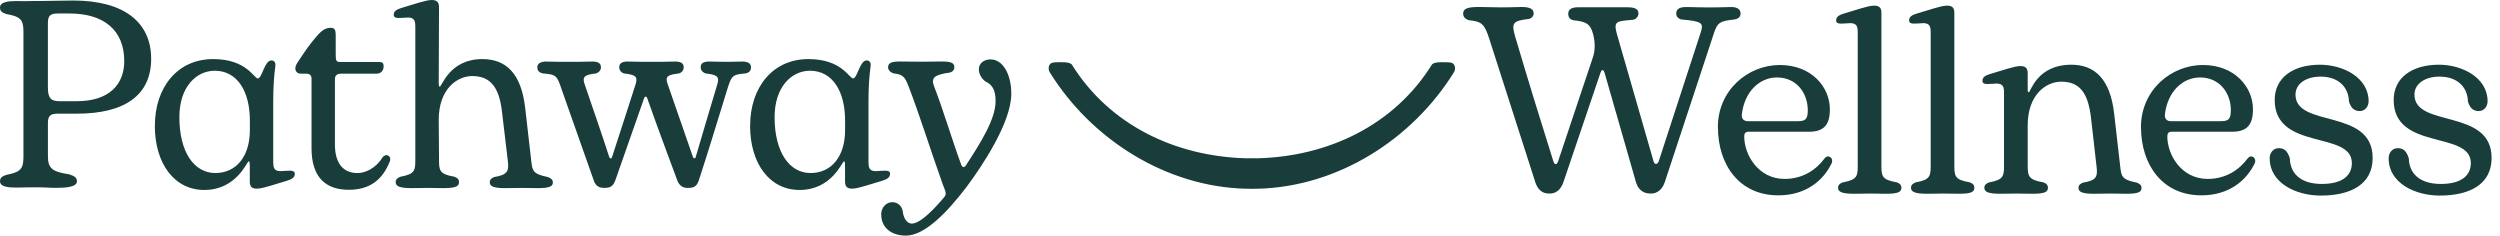<svg width="191" height="18" viewBox="0 0 191 18" fill="none" xmlns="http://www.w3.org/2000/svg">
<path fill-rule="evenodd" clip-rule="evenodd" d="M75.677 4.538C76.611 4.538 77.263 5.65 77.263 7.171C77.263 9.357 75.028 12.698 73.85 14.274C72.388 16.196 70.659 18 69.215 18C68.056 18 67.327 17.354 67.327 16.402L67.321 16.396C67.321 15.849 67.707 15.445 68.174 15.445C68.582 15.445 68.886 15.728 68.966 16.113C69.007 16.618 69.272 17.083 69.659 17.083C70.33 17.083 71.427 15.91 72.138 15.06C72.321 14.839 72.28 14.715 72.036 14.108C71.121 11.559 70.268 8.806 69.415 6.599C69.13 5.85 68.966 5.688 68.276 5.607C68.053 5.546 67.849 5.363 67.849 5.142C67.849 4.797 68.135 4.698 68.765 4.698C70.067 4.72 70.676 4.72 71.977 4.698C72.768 4.698 72.911 4.861 72.911 5.142C72.911 5.385 72.728 5.508 72.546 5.548C71.325 5.711 71.124 5.974 71.368 6.602C72.06 8.382 72.75 10.731 73.442 12.594C73.544 12.837 73.705 12.796 73.807 12.614C74.945 10.874 76.064 9.092 76.064 7.716C76.064 6.804 75.758 6.441 75.272 6.217C74.947 5.955 74.784 5.61 74.784 5.286C74.784 4.843 75.17 4.538 75.677 4.538ZM177.243 4.944C179.03 4.944 180.963 5.936 180.963 7.737C180.962 8.122 180.699 8.485 180.292 8.485C179.884 8.485 179.621 8.282 179.46 7.756C179.438 6.724 178.727 5.853 177.286 5.853C176.188 5.853 175.376 6.398 175.376 7.229C175.376 9.8 181.271 8.242 181.271 12.066C181.271 14.05 179.645 14.942 177.307 14.942C175.397 14.942 173.406 13.969 173.406 12.106L173.4 12.109C173.4 11.666 173.685 11.321 174.092 11.321C174.5 11.321 174.763 11.503 174.946 12.109C174.967 13.203 175.719 14.053 177.385 14.053C178.888 14.053 179.682 13.464 179.682 12.454C179.682 9.964 173.787 11.543 173.787 7.636C173.787 5.936 175.19 4.944 177.243 4.944ZM186.333 4.944C188.12 4.944 190.052 5.936 190.052 7.737C190.052 8.122 189.789 8.485 189.381 8.485C188.974 8.485 188.71 8.282 188.549 7.756C188.528 6.724 187.816 5.853 186.373 5.853C185.275 5.853 184.463 6.398 184.463 7.229C184.463 9.8 190.358 8.242 190.358 12.066C190.358 14.05 188.732 14.942 186.394 14.942C184.484 14.942 182.493 13.969 182.493 12.106L182.49 12.109C182.49 11.666 182.774 11.321 183.182 11.321C183.59 11.321 183.853 11.503 184.036 12.109C184.057 13.203 184.809 14.053 186.475 14.053C187.978 14.053 188.772 13.464 188.772 12.454C188.772 9.964 182.877 11.543 182.877 7.636C182.877 5.936 184.28 4.944 186.333 4.944ZM135.98 4.966C138.419 4.966 139.802 6.666 139.802 8.347C139.802 9.541 139.356 10.067 138.175 10.067H133.562C133.34 10.068 133.259 10.209 133.259 10.431C133.259 11.807 134.317 13.67 136.348 13.67C137.77 13.67 138.787 12.922 139.356 12.152C139.437 12.051 139.539 11.949 139.641 11.949C139.947 11.949 140.027 12.251 139.947 12.454C139.316 13.79 137.974 14.924 135.862 14.924C132.873 14.924 131.25 12.574 131.25 9.72L131.244 9.723C131.244 6.89 133.541 4.966 135.98 4.966ZM168.304 4.966C170.744 4.966 172.126 6.666 172.126 8.347C172.126 9.541 171.68 10.067 170.5 10.067H165.886C165.664 10.067 165.584 10.209 165.584 10.431C165.584 11.807 166.64 13.67 168.671 13.67C170.094 13.67 171.111 12.922 171.68 12.152C171.761 12.051 171.863 11.949 171.964 11.949C172.27 11.949 172.351 12.251 172.271 12.454C171.64 13.79 170.298 14.924 168.186 14.924C165.199 14.924 163.573 12.574 163.573 9.72L163.568 9.723C163.568 6.89 165.865 4.966 168.304 4.966ZM143.17 0.43C143.556 0.43 143.739 0.571 143.739 0.975V12.553C143.739 13.443 143.739 13.727 144.917 13.93L144.92 13.932C145.123 14.012 145.265 14.114 145.265 14.338C145.265 14.643 145.083 14.804 144.066 14.804C143.293 14.782 142.48 14.782 141.667 14.804C140.671 14.804 140.427 14.64 140.427 14.338C140.428 14.135 140.569 14.014 140.792 13.932C141.929 13.729 141.93 13.427 141.93 12.577V2.536C141.93 2.05 141.889 1.788 141.38 1.767C140.789 1.788 140.303 1.907 140.282 1.584C140.261 1.261 140.545 1.138 140.873 1.036C141.788 0.774 142.721 0.43 143.17 0.43ZM148.744 0.43C149.13 0.43 149.312 0.571 149.312 0.975V12.553C149.312 13.443 149.313 13.727 150.491 13.93L150.493 13.932C150.697 14.012 150.839 14.114 150.839 14.338C150.839 14.643 150.657 14.804 149.64 14.804C148.867 14.782 148.054 14.782 147.241 14.804C146.245 14.804 146.001 14.64 146.001 14.338C146.001 14.135 146.143 14.014 146.366 13.932C147.504 13.729 147.504 13.427 147.504 12.577V2.536C147.504 2.05 147.463 1.788 146.954 1.767C146.363 1.788 145.878 1.907 145.856 1.584C145.838 1.261 146.119 1.138 146.446 1.036C147.361 0.774 148.296 0.43 148.744 0.43ZM158.249 4.944C160.017 4.944 161.217 6.016 161.52 8.67L161.987 12.737C162.067 13.467 162.108 13.729 163.249 13.951C163.452 14.031 163.613 14.133 163.613 14.357C163.613 14.641 163.43 14.804 162.454 14.804C161.641 14.782 160.766 14.782 159.956 14.804C159.041 14.804 158.797 14.641 158.796 14.357C158.796 14.136 158.938 14.034 159.142 13.951C160.218 13.788 160.259 13.446 160.178 12.737L159.752 8.993C159.529 7.13 158.92 6.24 157.476 6.24C156.338 6.24 154.916 7.21 154.916 9.581V12.556C154.916 13.446 154.938 13.729 156.116 13.933C156.32 14.013 156.462 14.114 156.462 14.339C156.461 14.643 156.279 14.804 155.262 14.804C154.471 14.782 153.657 14.782 152.844 14.804C151.849 14.804 151.604 14.641 151.604 14.339C151.604 14.136 151.747 14.015 151.969 13.933C153.107 13.729 153.107 13.427 153.107 12.577V7.151C153.107 6.665 153.067 6.403 152.557 6.382C151.967 6.401 151.481 6.524 151.46 6.2C151.438 5.877 151.722 5.754 152.049 5.652C152.965 5.39 153.899 5.046 154.347 5.046C154.733 5.046 154.916 5.188 154.916 5.594V6.807C154.916 6.988 154.938 7.05 154.997 7.05C155.139 7.047 155.608 4.944 158.249 4.944ZM116.237 0.534C116.988 0.534 117.171 0.737 117.172 1.039C117.172 1.221 117.029 1.384 116.825 1.445C115.545 1.587 115.461 1.769 115.767 2.822C116.701 5.981 117.679 9.159 118.674 12.315C118.776 12.617 118.937 12.617 119.042 12.315L121.704 4.358C121.886 3.811 121.867 3.164 121.704 2.579C121.5 1.831 121.196 1.648 120.201 1.547C119.916 1.467 119.814 1.304 119.814 1.042C119.814 0.719 120.059 0.556 120.566 0.556H124.366C124.935 0.556 125.179 0.716 125.179 1.021C125.179 1.242 125.018 1.445 124.793 1.507C123.531 1.627 123.246 1.569 123.531 2.601L126.336 12.337C126.416 12.599 126.62 12.58 126.722 12.337L129.934 2.478C130.178 1.729 130.014 1.627 128.428 1.485C128.225 1.424 128.064 1.264 128.064 1.042C128.064 0.679 128.308 0.537 128.855 0.537C130.339 0.577 130.909 0.577 132.269 0.537C132.696 0.537 132.98 0.7 132.98 1.023C132.98 1.328 132.757 1.448 132.513 1.488C131.335 1.609 131.193 1.75 130.909 2.643L127.189 13.916C126.985 14.504 126.598 14.787 126.131 14.787H126.091C125.603 14.787 125.176 14.544 124.994 13.938L122.594 5.577C122.492 5.273 122.372 5.273 122.27 5.577L119.444 13.916C119.221 14.563 118.813 14.787 118.408 14.787H118.368C117.879 14.787 117.514 14.565 117.292 13.916L117.295 13.911L113.779 2.961C113.414 1.828 113.21 1.646 112.233 1.545C111.949 1.465 111.785 1.301 111.785 1.039C111.785 0.633 112.172 0.534 113.006 0.534C114.651 0.574 114.775 0.574 116.237 0.534ZM16.285 4.514C18.845 4.514 19.396 5.992 19.699 5.992C20.023 5.991 20.206 4.616 20.734 4.615C20.938 4.615 21.08 4.778 21.038 5.04C20.936 5.81 20.874 6.62 20.874 7.793V12.308C20.874 12.794 20.915 13.056 21.403 13.077C22.012 13.056 22.5 12.936 22.522 13.259C22.544 13.582 22.237 13.702 21.931 13.807C21.016 14.069 20.083 14.413 19.634 14.413C19.248 14.413 19.084 14.271 19.084 13.865V12.914C19.084 12.428 19.084 12.326 19.003 12.326C18.861 12.326 18.088 14.512 15.609 14.513C13.312 14.513 11.828 12.489 11.828 9.595H11.833C11.833 6.719 13.521 4.514 16.285 4.514ZM61.763 4.514C64.322 4.514 64.873 5.991 65.176 5.992C65.501 5.992 65.684 4.616 66.213 4.615C66.416 4.615 66.559 4.778 66.516 5.04C66.414 5.81 66.352 6.62 66.352 7.793V12.308C66.352 12.794 66.392 13.056 66.88 13.077C67.49 13.056 67.978 12.936 68 13.259C68.021 13.582 67.716 13.702 67.41 13.807C66.495 14.069 65.561 14.413 65.113 14.413C64.727 14.413 64.562 14.271 64.562 13.865V12.914C64.562 12.428 64.562 12.326 64.482 12.326C64.34 12.326 63.567 14.512 61.087 14.513C58.79 14.513 57.306 12.489 57.306 9.595H57.311C57.311 6.719 58.999 4.514 61.763 4.514ZM25.283 2.125C25.567 2.125 25.648 2.307 25.648 2.651V4.107C25.648 4.674 25.689 4.735 26.013 4.735H28.941C29.204 4.735 29.308 4.797 29.308 5.08C29.308 5.425 29.064 5.628 28.78 5.628H26.056C25.834 5.628 25.589 5.709 25.588 6.034V11.035C25.588 12.575 26.3 13.222 27.317 13.222C27.886 13.222 28.7 12.876 29.207 12.048C29.512 11.642 29.917 11.946 29.797 12.291C29.206 13.831 28.152 14.499 26.646 14.499C24.939 14.499 23.801 13.609 23.801 11.321V6.014C23.801 5.709 23.619 5.628 23.375 5.628H22.967C22.683 5.628 22.562 5.407 22.562 5.223C22.562 5.06 22.664 4.858 22.825 4.634C23.415 3.744 23.638 3.421 24.207 2.753C24.652 2.248 24.918 2.125 25.283 2.125ZM110.304 4.754C110.487 4.757 110.701 4.747 110.894 4.795H110.889C111.176 4.867 111.235 5.273 111.08 5.524C107.886 10.669 102.202 14.261 96.113 14.419C95.957 14.424 95.797 14.424 95.641 14.424C95.486 14.424 95.327 14.422 95.169 14.419C89.082 14.259 83.395 10.667 80.202 5.524C80.046 5.273 80.106 4.867 80.393 4.795C80.586 4.744 80.801 4.754 80.983 4.754C81.055 4.754 81.751 4.712 81.901 4.952C84.767 9.541 89.777 11.952 95.219 12.094H96.068C101.51 11.955 106.523 9.544 109.386 4.952C109.537 4.709 110.232 4.754 110.304 4.754ZM32.971 0C33.358 0 33.541 0.142 33.541 0.548L33.519 6.377C33.519 6.558 33.559 6.62 33.599 6.62C33.763 6.62 34.332 4.514 36.852 4.514C38.642 4.514 39.819 5.586 40.123 8.239L40.59 12.308C40.671 13.037 40.711 13.299 41.851 13.523C42.055 13.604 42.238 13.705 42.238 13.93C42.238 14.213 42.055 14.373 41.079 14.373C40.266 14.352 39.391 14.352 38.578 14.373C37.663 14.373 37.418 14.21 37.418 13.93C37.418 13.708 37.56 13.606 37.764 13.523C38.821 13.36 38.883 13.018 38.8 12.308L38.355 8.562C38.151 6.74 37.52 5.81 36.079 5.81C34.941 5.81 33.519 6.783 33.519 9.15L33.541 12.126C33.541 13.016 33.541 13.299 34.718 13.502H34.721C34.925 13.582 35.067 13.684 35.067 13.908C35.067 14.21 34.885 14.373 33.868 14.373C33.095 14.352 32.282 14.352 31.468 14.373C30.473 14.373 30.229 14.21 30.229 13.908C30.229 13.705 30.371 13.585 30.593 13.502C31.731 13.299 31.731 12.997 31.731 12.145V2.105C31.731 1.619 31.691 1.357 31.181 1.336C30.591 1.357 30.105 1.478 30.084 1.154C30.062 0.831 30.347 0.711 30.674 0.606C31.589 0.345 32.523 2.27113e-05 32.971 0ZM56.806 4.701C57.193 4.741 57.376 4.864 57.376 5.145C57.376 5.449 57.193 5.551 56.967 5.609C55.932 5.69 55.892 5.792 55.564 6.823C54.853 9.132 54.058 11.741 53.387 13.788C53.267 14.133 53.103 14.354 52.636 14.354H52.494C52.209 14.354 51.925 14.213 51.761 13.828C50.97 11.682 50.175 9.579 49.445 7.491C49.383 7.331 49.263 7.371 49.222 7.47L47.008 13.785C46.866 14.149 46.684 14.351 46.257 14.352H46.115C45.831 14.351 45.546 14.25 45.382 13.847H45.385L42.906 6.823C42.56 5.792 42.519 5.69 41.462 5.609C41.239 5.548 41.054 5.446 41.054 5.145C41.054 4.861 41.258 4.741 41.644 4.701L42.782 4.723H44.102L45.321 4.701C45.747 4.723 45.911 4.864 45.911 5.145C45.911 5.406 45.707 5.55 45.547 5.609C44.693 5.711 44.471 5.832 44.653 6.398C45.262 8.178 46.035 10.408 46.542 11.984C46.603 12.144 46.724 12.144 46.764 11.984C47.293 10.405 47.985 8.2 48.573 6.398C48.734 5.832 48.533 5.708 47.658 5.609C47.494 5.548 47.312 5.406 47.312 5.145C47.312 4.861 47.476 4.72 47.902 4.701L49.121 4.723H50.422L51.643 4.701C52.07 4.723 52.234 4.864 52.234 5.145C52.234 5.406 52.051 5.551 51.887 5.609C51.013 5.711 50.811 5.832 50.994 6.38L52.945 12.006C52.985 12.107 53.109 12.147 53.149 12.006C53.637 10.386 54.268 8.181 54.815 6.398C54.976 5.851 54.775 5.708 53.9 5.609C53.736 5.548 53.533 5.406 53.533 5.145C53.533 4.861 53.696 4.72 54.123 4.701L55.363 4.723H55.647L56.806 4.701ZM5.593 0.04C9.476 0.04 11.548 1.699 11.549 4.492C11.549 7.285 9.516 8.684 5.878 8.684H4.434C3.844 8.684 3.661 8.846 3.661 9.413V11.923C3.661 12.874 3.986 13.117 5.288 13.32C5.674 13.441 5.877 13.563 5.878 13.847C5.878 14.293 5.043 14.352 4.292 14.352C3.742 14.352 3.417 14.312 3.092 14.312H2.26L1.284 14.331H1.281C0.672 14.331 0.001 14.29 0.001 13.847C0.001 13.585 0.164 13.462 0.489 13.36C1.525 13.157 1.791 12.935 1.791 12.024V2.389C1.791 1.478 1.527 1.256 0.489 1.074C0.164 0.973 0.001 0.85 0.001 0.588C-0.018 0.142 0.653 0.08 1.262 0.08C1.71 0.08 1.973 0.101 2.239 0.08C3.683 0.08 4.719 0.04 5.593 0.04ZM16.406 5.404C15.002 5.404 13.704 6.639 13.704 8.948C13.704 11.639 14.841 13.219 16.449 13.219C18.056 13.219 19.09 11.944 19.09 9.939V9.21C19.09 6.984 18.134 5.404 16.406 5.404ZM61.882 5.404C60.478 5.404 59.179 6.639 59.179 8.948C59.179 11.639 60.317 13.219 61.924 13.219C63.532 13.219 64.565 11.944 64.565 9.939V9.21C64.565 6.984 63.61 5.404 61.882 5.404ZM135.755 5.917C134.475 5.917 133.276 6.949 133.072 8.771C133.05 9.076 133.236 9.258 133.52 9.258H137.341C137.931 9.258 138.114 9.116 138.114 8.43V8.427C138.114 7.112 137.261 5.917 135.755 5.917ZM168.079 5.917C166.799 5.917 165.599 6.949 165.395 8.771C165.374 9.076 165.559 9.258 165.84 9.258H169.662C170.252 9.258 170.435 9.116 170.435 8.43L170.438 8.427C170.438 7.112 169.584 5.917 168.079 5.917ZM4.431 1.031C3.841 1.031 3.659 1.194 3.659 1.761V6.66C3.659 7.47 3.863 7.731 4.534 7.731H5.876C8.355 7.731 9.493 6.435 9.493 4.674C9.493 2.266 7.887 1.031 5.325 1.031H4.431Z" fill="#183D3B"/>
</svg>
